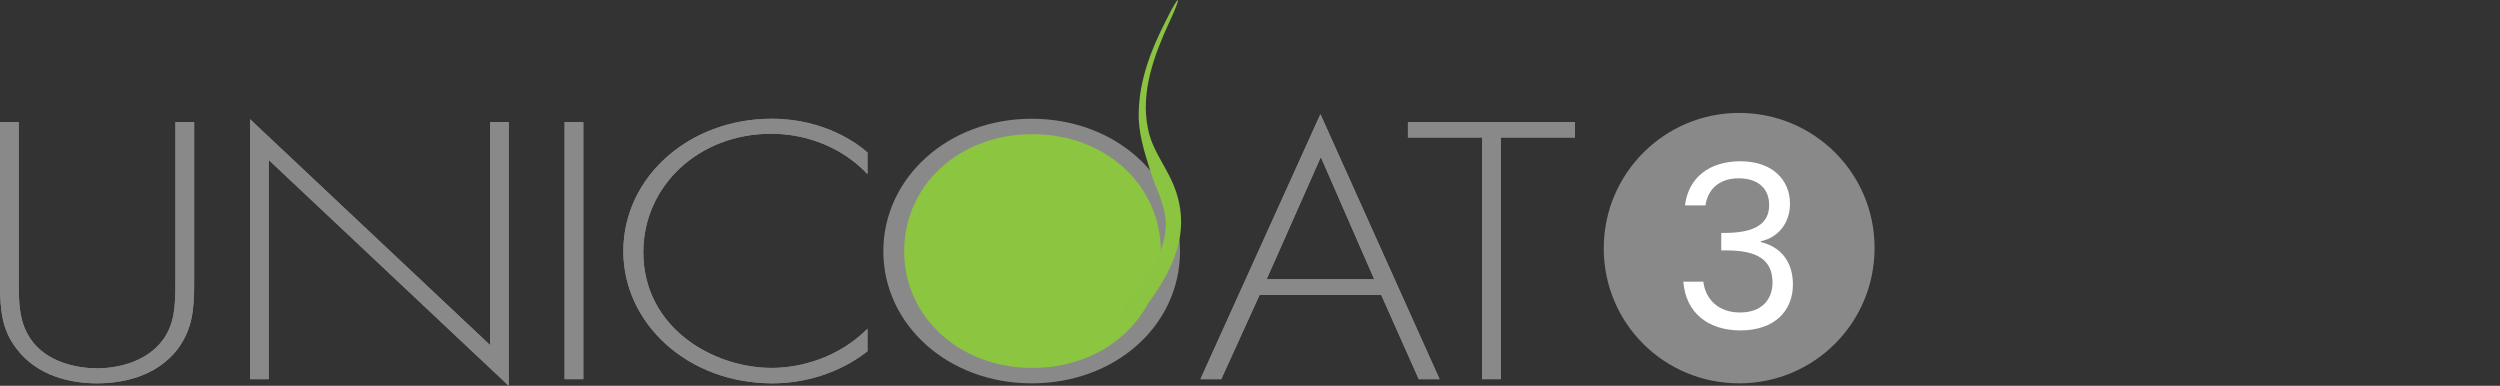 <?xml version="1.0" encoding="utf-8"?>
<!-- Generator: Adobe Illustrator 27.8.1, SVG Export Plug-In . SVG Version: 6.00 Build 0)  -->
<svg version="1.1" id="Layer_1" xmlns="http://www.w3.org/2000/svg" xmlns:xlink="http://www.w3.org/1999/xlink" x="0px" y="0px"
	 viewBox="0 0 600 92.6" style="enable-background:new 0 0 600 92.6;" xml:space="preserve">
<rect x="0" y="0" width="600" height="92.6" fill="#333333" stroke="none"/>
<style type="text/css">
	.st0{fill:#898989;}
	.st1{fill:#8CC540;}
	.st2{fill:#8AC440;}
	.st3{fill:none;}
	.st4{enable-background:new    ;}
	.st5{fill:#FFFFFF;}
</style>
<g>
	<g>
		<path class="st0" d="M283.2,60.3c0,17.8-15.5,31.7-35.6,31.7S212,77.9,212,60.3s15.5-31.8,35.6-31.8
			C267.7,28.5,283.2,42.5,283.2,60.3z"/>
		<path class="st1" d="M278.6,60.3c0-15.8-13.2-28.1-30.8-28.1c-17.7,0-30.8,12.3-30.8,28.1c0,15.7,13.2,28,30.8,28
			S278.6,76,278.6,60.3z"/>
		<path class="st0" d="M4.5,29.3v38.6c0,5.8,0.3,9.6,2.8,13.4c3.9,5.8,11.5,7.1,16,7.1s11.9-1.3,16-7.1c2.5-3.7,2.8-7.5,2.8-13.4
			V29.3h4.5v38.6c0,6.7-0.5,11.1-3.9,15.8c-5.1,6.7-13.3,8.3-19.4,8.3S9,90.4,3.9,83.6C0.5,79.1,0,74.6,0,67.8V29.3H4.5z"/>
		<path class="st0" d="M4.5,29.3v38.6c0,5.8,0.3,9.6,2.8,13.4c3.9,5.8,11.5,7.1,16,7.1s11.9-1.3,16-7.1c2.5-3.7,2.8-7.5,2.8-13.4
			V29.3h4.5v38.6c0,6.7-0.5,11.1-3.9,15.8c-5.1,6.7-13.3,8.3-19.4,8.3S9,90.4,3.9,83.6C0.5,79.1,0,74.6,0,67.8V29.3H4.5z"/>
		<polygon class="st0" points="60,91 60,28.6 117.6,82.8 117.6,29.3 122.1,29.3 122.1,92.6 64.5,38.4 64.5,91 		"/>
		<polygon class="st0" points="60,91 60,28.6 117.6,82.8 117.6,29.3 122.1,29.3 122.1,92.6 64.5,38.4 64.5,91 		"/>
		<rect x="135.5" y="29.3" class="st0" width="4.5" height="61.7"/>
		<rect x="135.5" y="29.3" class="st0" width="4.5" height="61.7"/>
		<path class="st0" d="M208.2,41.8c-5.8-6.2-14.3-9.7-23.1-9.7c-17.5,0-30.7,12.6-30.7,28.4c0,18.3,16.9,27.8,30.8,27.8
			c6.9,0,16-2.4,23-9.4v5.4c-7,5.5-15.5,7.7-22.8,7.7c-20.5,0-35.8-14.5-35.8-31.7c0-17.8,15.8-31.8,35.6-31.8c13,0,21,6.3,23,8.1
			L208.2,41.8L208.2,41.8z"/>
		<path class="st0" d="M208.2,41.8c-5.8-6.2-14.3-9.7-23.1-9.7c-17.5,0-30.7,12.6-30.7,28.4c0,18.3,16.9,27.8,30.8,27.8
			c6.9,0,16-2.4,23-9.4v5.4c-7,5.5-15.5,7.7-22.8,7.7c-20.5,0-35.8-14.5-35.8-31.7c0-17.8,15.8-31.8,35.6-31.8c13,0,21,6.3,23,8.1
			L208.2,41.8L208.2,41.8z"/>
		<path class="st0" d="M331.5,70.8h-29.2L293.1,91h-5l28.8-63.6L345.5,91h-5L331.5,70.8z M329.8,67L317,37.7L304,67H329.8z"/>
		<path class="st0" d="M331.5,70.8h-29.2L293.1,91h-5l28.8-63.6L345.5,91h-5L331.5,70.8z M329.8,67L317,37.7L304,67H329.8z"/>
		<polygon class="st0" points="360.2,33 360.2,91 355.7,91 355.7,33 337.9,33 337.9,29.3 378,29.3 378,33 		"/>
		<polygon class="st0" points="360.2,33 360.2,91 355.7,91 355.7,33 337.9,33 337.9,29.3 378,29.3 378,33 		"/>
		<path class="st2" d="M273.3,75.7c7.7-9.6,13.4-19.8,8.1-31.9c-2-4.5-5-8.1-5.9-13c-1.8-8.7,1.5-17.6,5.1-25.4
			c3.2-6.8,2.6-7.3-0.7-0.6c-3.5,6.8-6.4,14.1-6.6,21.9c-0.2,5,1.3,9.6,2.8,14.4c1.3,4.2,3.6,8,3.7,12.5c0.1,7.5-5.5,14.5-9.9,19.9
			C268.3,75.6,267.7,79,273.3,75.7"/>
		<path class="st0" d="M417.4,27.1c-17.9,0-32.5,14.5-32.5,32.5S399.4,92,417.4,92s32.5-14.5,32.5-32.5S435.3,27.1,417.4,27.1"/>
	</g>
	<rect x="393.4" y="38.5" class="st3" width="48.3" height="40.7"/>
	<g class="st4">
		<path class="st5" d="M417.7,38.7c7.7,0,11.9,4.5,11.9,10.2c0,4.6-2.8,8.1-7,9v0.2c4.6,1.1,7.7,4.5,7.7,10.2c0,6.2-4.3,11-12.6,11
			c-7.5,0-13.1-4-13.7-11.7h4.8c0.5,4.2,3.6,7.4,8.8,7.4c5.3,0,7.8-3.2,7.8-7.2c0-5.6-3.9-7.7-11-7.7h-1.3v-4.2h1.3
			c6.6-0.1,10.2-2.1,10.2-6.7c0-3.8-2.5-6.4-7.3-6.4c-4.7,0-7.4,2.6-8,6.5h-4.9C405.2,42.6,410.3,38.7,417.7,38.7z"/>
	</g>
</g>
</svg>

